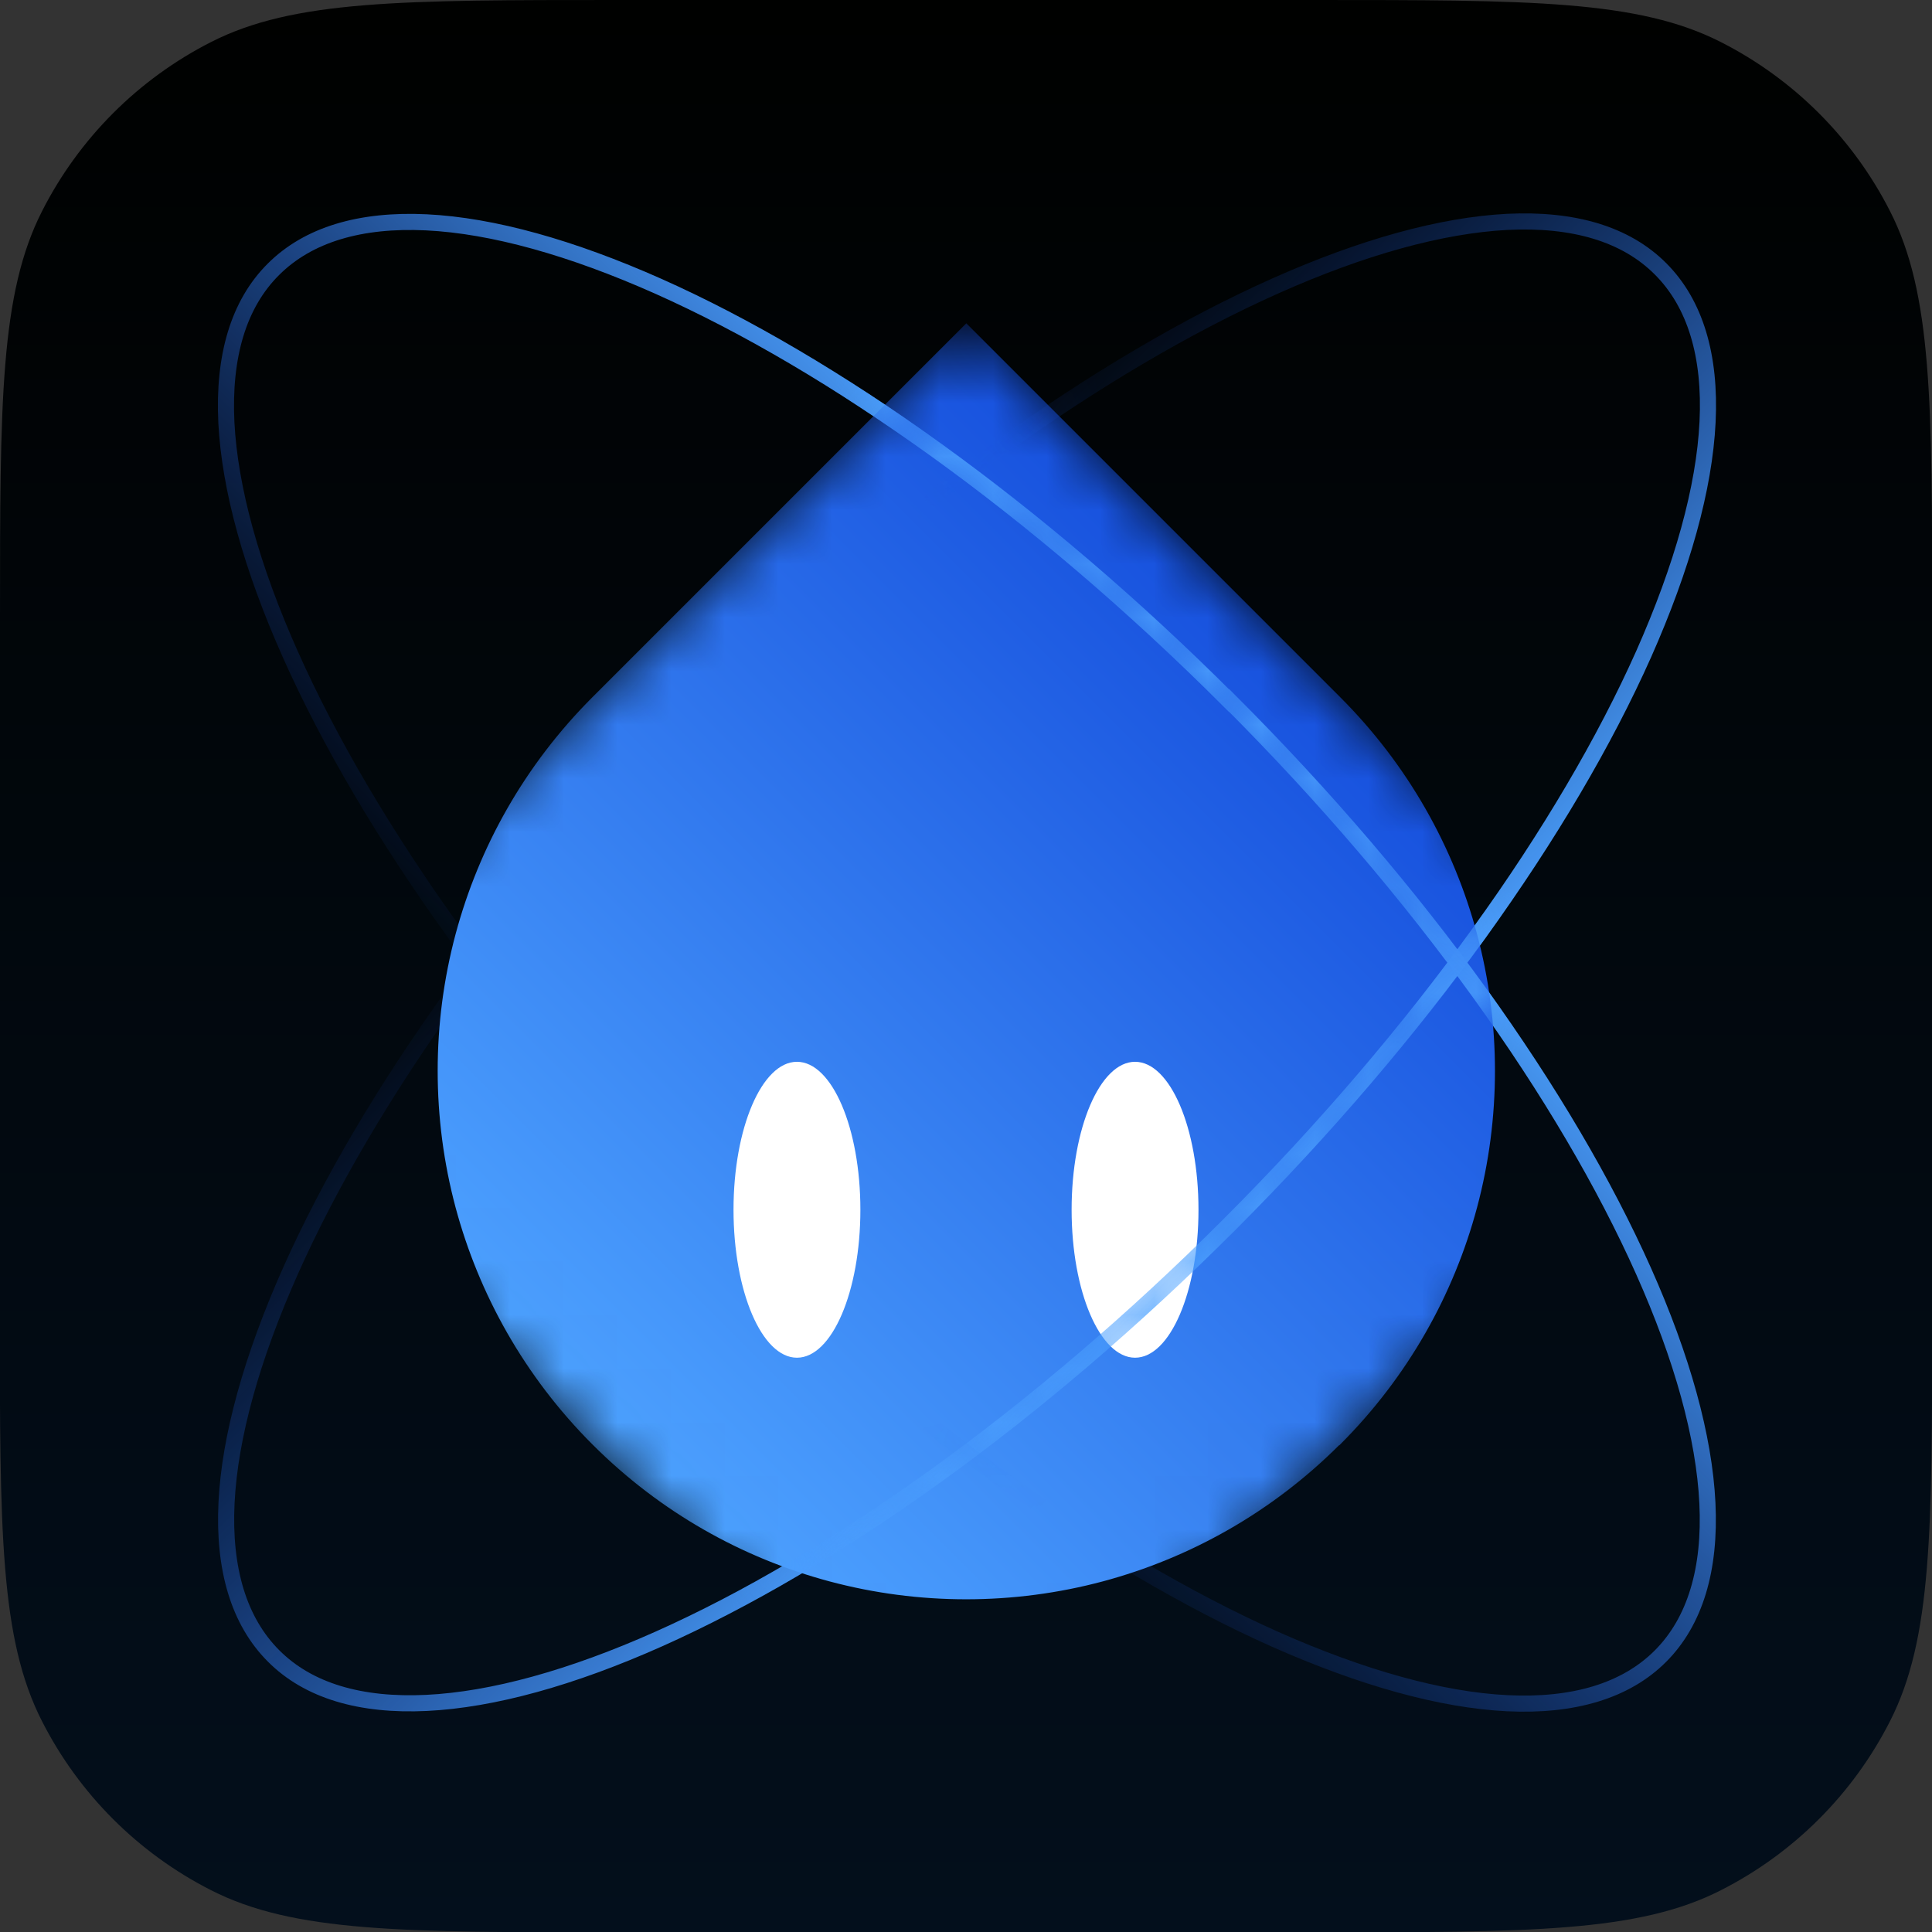 <svg width="36" height="36" viewBox="0 0 36 36" fill="none" xmlns="http://www.w3.org/2000/svg">
<rect x="0" y="0" width="36" height="36" fill="#333333" stroke="none"/>
<g id="App Icon" clip-path="url(#clip0_235_10316)">
<path id="Vector" d="M7.03123e-05 11.52C7.03123e-05 7.488 7.03095e-05 5.472 0.786 3.93C1.476 2.574 2.577 1.473 3.933 0.783C5.472 0 7.488 0 11.52 0H24.48C28.512 0 30.528 0 32.07 0.786C33.426 1.476 34.527 2.577 35.217 3.933C36.003 5.472 36.003 7.488 36.003 11.523V24.483C36.003 28.515 36.003 30.531 35.217 32.073C34.527 33.429 33.426 34.53 32.07 35.22C30.531 36.006 28.515 36.006 24.48 36.006H11.52C7.488 36.006 5.472 36.006 3.93 35.22C2.574 34.53 1.473 33.429 0.783 32.073C-0.003 30.534 -0.003 28.518 -0.003 24.483V11.523L7.03123e-05 11.52Z" fill="url(#paint0_linear_235_10316)"/>
<g id="Group">
<g id="Group_2">
<path id="Vector_2" d="M22.905 22.821C19.317 26.409 15.516 29.094 12.276 30.54C10.656 31.263 9.183 31.671 7.95 31.731C6.72 31.791 5.745 31.506 5.097 30.855C4.449 30.207 4.161 29.232 4.221 28.002C4.281 26.772 4.692 25.299 5.415 23.676C6.861 20.436 9.546 16.635 13.134 13.047C16.722 9.459 20.523 6.774 23.763 5.328C25.383 4.605 26.856 4.197 28.089 4.134C29.319 4.074 30.294 4.359 30.942 5.01C31.59 5.658 31.878 6.633 31.818 7.863C31.758 9.093 31.347 10.566 30.627 12.189C29.181 15.429 26.496 19.23 22.908 22.818L22.905 22.821Z" stroke="url(#paint1_linear_235_10316)" stroke-width="0.3"/>
<path id="Vector_3" d="M22.905 13.053C26.493 16.641 29.178 20.442 30.624 23.682C31.347 25.302 31.755 26.775 31.815 28.008C31.875 29.238 31.587 30.213 30.939 30.861C30.291 31.509 29.316 31.797 28.086 31.737C26.856 31.677 25.383 31.266 23.76 30.546C20.52 29.1 16.719 26.415 13.131 22.827C9.543 19.239 6.858 15.438 5.412 12.198C4.689 10.578 4.281 9.105 4.218 7.872C4.158 6.642 4.443 5.667 5.094 5.019C5.742 4.371 6.717 4.083 7.947 4.143C9.177 4.203 10.65 4.614 12.273 5.337C15.513 6.783 19.314 9.468 22.902 13.056L22.905 13.053Z" stroke="url(#paint2_linear_235_10316)" stroke-width="0.3"/>
</g>
<g id="Clip path group">
<mask id="mask0_235_10316" style="mask-type:luminance" maskUnits="userSpaceOnUse" x="4" y="5" width="28" height="29">
<g id="clippath">
<path id="Vector_4" d="M18 5.999L4.05 19.949L18 33.899L31.949 19.949L18 5.999Z" fill="white"/>
</g>
</mask>
<g mask="url(#mask0_235_10316)">
<g id="Group_3">
<g id="Group_4">
<path id="Vector_5" d="M24.933 26.883C23.67 28.146 22.149 28.989 20.541 29.421C18.882 29.865 17.124 29.865 15.465 29.421C13.854 28.989 12.333 28.143 11.073 26.883C9.813 25.623 8.967 24.099 8.535 22.491C8.091 20.832 8.091 19.074 8.535 17.415C8.967 15.804 9.813 14.283 11.073 13.023L18.006 6.09L24.939 13.023C26.202 14.286 27.045 15.807 27.477 17.415C27.921 19.074 27.921 20.832 27.477 22.491C27.045 24.102 26.199 25.623 24.939 26.883H24.933Z" fill="url(#paint3_linear_235_10316)" stroke="url(#paint4_linear_235_10316)" stroke-width="0.093" stroke-miterlimit="10"/>
<path id="Vector_6" d="M14.85 25.299C15.503 25.299 16.032 24.065 16.032 22.542C16.032 21.019 15.503 19.785 14.85 19.785C14.197 19.785 13.668 21.019 13.668 22.542C13.668 24.065 14.197 25.299 14.85 25.299Z" fill="white"/>
<path id="Vector_7" d="M21.15 25.299C21.803 25.299 22.332 24.065 22.332 22.542C22.332 21.019 21.803 19.785 21.15 19.785C20.497 19.785 19.968 21.019 19.968 22.542C19.968 24.065 20.497 25.299 21.15 25.299Z" fill="white"/>
</g>
</g>
</g>
</g>
<g id="Clip path group_2">
<mask id="mask1_235_10316" style="mask-type:luminance" maskUnits="userSpaceOnUse" x="14" y="7" width="15" height="23">
<g id="clippath-7">
<path id="Vector_8" d="M28.032 18.432L27.978 18.303C27.891 18.18 27.804 18.06 27.714 17.937C27.717 17.931 27.81 17.805 27.81 17.805L27.861 17.559L27.84 17.472C27.828 17.421 27.819 17.373 27.804 17.322C27.795 17.292 27.759 17.169 27.759 17.169L27.228 17.076C27.228 17.076 27.153 17.181 27.15 17.184C25.977 15.666 24.657 14.169 23.223 12.735C21.786 11.298 20.292 9.978 18.771 8.805C19.146 8.532 19.527 8.268 19.908 8.013L19.953 7.551L19.737 7.335L19.359 7.299C18.909 7.602 18.459 7.917 18.018 8.241C17.574 7.914 17.115 7.593 16.656 7.284L16.278 7.32L16.062 7.536L16.107 7.998C16.497 8.259 16.887 8.529 17.268 8.805C17.241 8.826 17.217 8.847 17.19 8.868C17.52 8.985 17.748 9.219 18.057 9.375C18.057 9.381 18.057 9.387 18.054 9.39C19.602 10.572 21.126 11.91 22.587 13.371C24.06 14.844 25.407 16.377 26.595 17.937C25.407 19.497 24.06 21.033 22.587 22.503C21.114 23.976 19.581 25.323 18.021 26.511C18.015 26.505 18.006 26.499 18 26.496C17.985 26.565 17.967 26.634 17.94 26.697C17.955 26.715 17.97 26.733 17.982 26.751C18 26.778 18.033 26.814 18.03 26.853C18.03 26.88 18.009 26.883 17.991 26.898C17.958 26.922 17.928 26.946 17.898 26.973C17.856 27.006 17.814 27.042 17.772 27.072C17.754 27.084 17.736 27.099 17.718 27.108C17.7 27.114 17.667 27.12 17.661 27.144C17.643 27.144 17.625 27.156 17.61 27.162C17.586 27.168 17.562 27.171 17.538 27.171C17.505 27.171 17.478 27.171 17.448 27.177C17.352 27.192 17.238 27.18 17.142 27.168C16.239 27.816 15.327 28.41 14.43 28.932L14.478 29.472C14.604 29.52 14.73 29.565 14.859 29.607L15.105 29.58C16.071 29.007 17.052 28.356 18.024 27.642C18.099 27.696 18.174 27.747 18.249 27.801C18.249 27.687 18.255 27.573 18.27 27.459C18.243 27.459 18.213 27.465 18.186 27.465C18.171 27.465 18.12 27.471 18.102 27.465C18.093 27.459 18.09 27.45 18.084 27.444C18.084 27.444 18.069 27.438 18.063 27.432C17.988 27.378 18.018 27.309 18.081 27.246C18.144 27.18 18.228 27.141 18.294 27.081C18.354 27.027 18.429 26.988 18.516 26.991C18.567 26.958 18.57 26.925 18.627 26.934C18.747 26.952 18.777 27.084 18.744 27.183C18.795 27.198 18.843 27.219 18.891 27.255C18.909 27.267 18.93 27.282 18.951 27.306C18.831 27.27 18.768 27.3 18.723 27.342C18.861 27.372 18.99 27.444 19.218 27.516C19.311 27.546 19.407 27.567 19.5 27.591C19.26 27.426 19.02 27.258 18.78 27.084C20.298 25.911 21.795 24.591 23.232 23.154C24.669 21.717 25.989 20.223 27.159 18.702C27.3 18.897 27.435 19.092 27.57 19.284L28.116 19.086C28.098 18.87 28.071 18.654 28.041 18.444L28.032 18.432Z" fill="white"/>
</g>
</mask>
<g mask="url(#mask1_235_10316)">
<g id="Group_5">
<g id="Group_6">
<path id="Vector_9" d="M22.905 22.821C19.317 26.409 15.516 29.094 12.276 30.54C10.656 31.263 9.183 31.671 7.95 31.731C6.72 31.791 5.745 31.506 5.097 30.855C4.449 30.207 4.161 29.232 4.221 28.002C4.281 26.772 4.692 25.299 5.415 23.676C6.861 20.436 9.546 16.635 13.134 13.047C16.722 9.459 20.523 6.774 23.763 5.328C25.383 4.605 26.856 4.197 28.089 4.134C29.319 4.074 30.294 4.359 30.942 5.01C31.59 5.658 31.878 6.633 31.818 7.863C31.758 9.093 31.347 10.566 30.627 12.189C29.181 15.429 26.496 19.23 22.908 22.818L22.905 22.821Z" stroke="url(#paint5_linear_235_10316)" stroke-width="0.3"/>
<path id="Vector_10" d="M22.905 13.053C26.493 16.641 29.178 20.442 30.624 23.682C31.347 25.302 31.755 26.775 31.815 28.008C31.875 29.238 31.587 30.213 30.939 30.861C30.291 31.509 29.316 31.797 28.086 31.737C26.856 31.677 25.383 31.266 23.76 30.546C20.52 29.1 16.719 26.415 13.131 22.827C9.543 19.239 6.858 15.438 5.412 12.198C4.689 10.578 4.281 9.105 4.218 7.872C4.158 6.642 4.443 5.667 5.094 5.019C5.742 4.371 6.717 4.083 7.947 4.143C9.177 4.203 10.65 4.614 12.273 5.337C15.513 6.783 19.314 9.468 22.902 13.056L22.905 13.053Z" stroke="url(#paint6_linear_235_10316)" stroke-width="0.3"/>
</g>
</g>
</g>
</g>
</g>
</g>
<defs>
<linearGradient id="paint0_linear_235_10316" x1="18" y1="0" x2="18" y2="36" gradientUnits="userSpaceOnUse">
<stop stop-color="#000100"/>
<stop offset="1" stop-color="#030F1C"/>
</linearGradient>
<linearGradient id="paint1_linear_235_10316" x1="23.01" y1="22.929" x2="13.029" y2="12.945" gradientUnits="userSpaceOnUse">
<stop stop-color="#4DA2FF"/>
<stop offset="1" stop-color="#1751DE" stop-opacity="0"/>
</linearGradient>
<linearGradient id="paint2_linear_235_10316" x1="23.01" y1="12.945" x2="13.029" y2="22.929" gradientUnits="userSpaceOnUse">
<stop stop-color="#4DA2FF"/>
<stop offset="1" stop-color="#1751DE" stop-opacity="0"/>
</linearGradient>
<linearGradient id="paint3_linear_235_10316" x1="24.933" y1="13.017" x2="11.067" y2="26.883" gradientUnits="userSpaceOnUse">
<stop stop-color="#1751DE"/>
<stop offset="1" stop-color="#4DA2FF"/>
</linearGradient>
<linearGradient id="paint4_linear_235_10316" x1="24.933" y1="13.017" x2="11.067" y2="26.883" gradientUnits="userSpaceOnUse">
<stop stop-color="#1751DE"/>
<stop offset="1" stop-color="#4DA2FF"/>
</linearGradient>
<linearGradient id="paint5_linear_235_10316" x1="23.01" y1="22.929" x2="13.029" y2="12.945" gradientUnits="userSpaceOnUse">
<stop stop-color="#4DA2FF"/>
<stop offset="1" stop-color="#1751DE" stop-opacity="0"/>
</linearGradient>
<linearGradient id="paint6_linear_235_10316" x1="23.01" y1="12.945" x2="13.029" y2="22.929" gradientUnits="userSpaceOnUse">
<stop stop-color="#4DA2FF"/>
<stop offset="1" stop-color="#1751DE" stop-opacity="0"/>
</linearGradient>
<clipPath id="clip0_235_10316">
<rect width="36" height="36" fill="white"/>
</clipPath>
</defs>
</svg>
